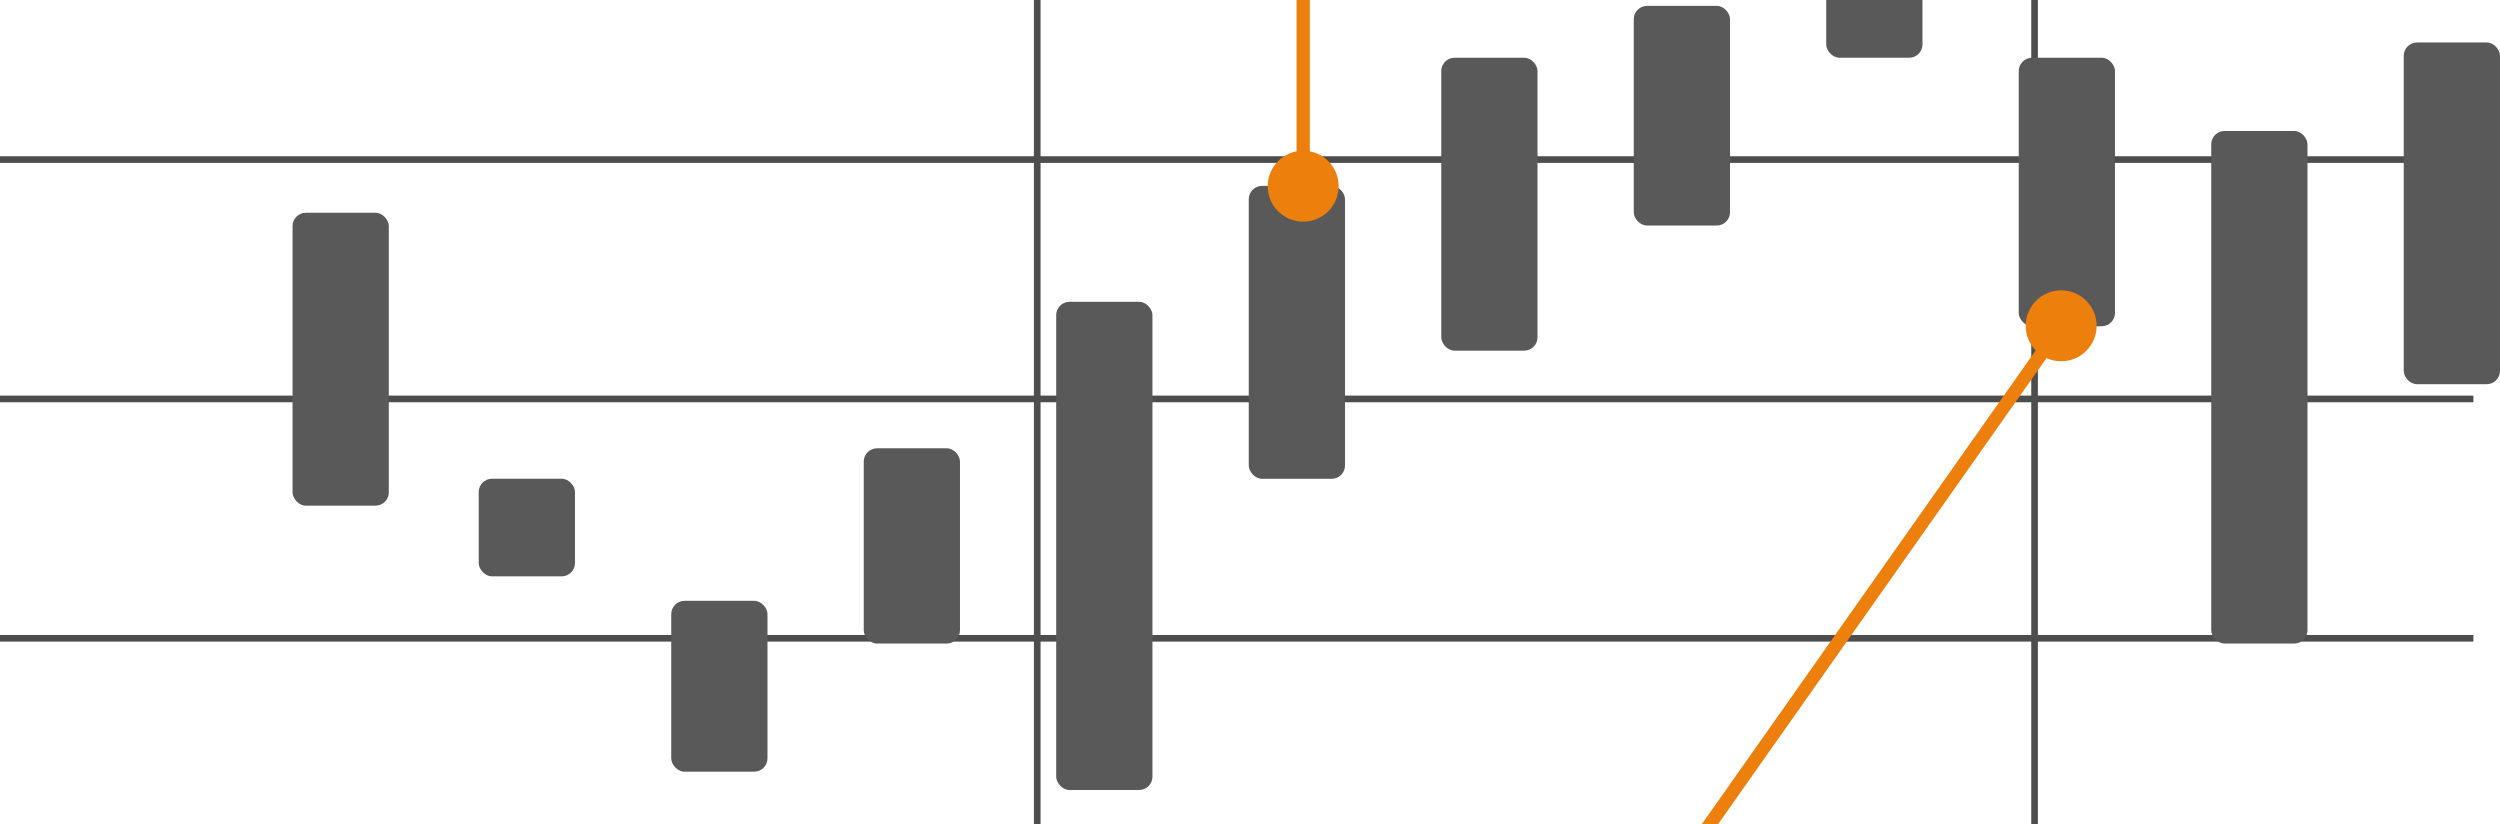 <svg xmlns="http://www.w3.org/2000/svg" width="188" height="62" viewBox="0 0 188 62" fill="none">
    <g clip-path="url(#clip0_3206_22368)">
        <path d="M78 -2L78 63" stroke="#4D4D4D" stroke-width="0.5"/>
        <path d="M153 -2L153 63" stroke="#4D4D4D" stroke-width="0.5"/>
        <path d="M-14 30L186 30" stroke="#4D4D4D" stroke-width="0.5"/>
        <path d="M-14 48L186 48" stroke="#4D4D4D" stroke-width="0.5"/>
        <path d="M-14 12L186 12" stroke="#4D4D4D" stroke-width="0.5"/>
        <rect x="36" y="36" width="7.238" height="7.342" rx="1" fill="#595959"/>
        <rect x="50.477" y="45.182" width="7.238" height="12.848" rx="1" fill="#595959"/>
        <rect x="64.953" y="33.71" width="7.238" height="14.684" rx="1" fill="#595959"/>
        <rect x="122.859" y="0.441" width="7.238" height="16.52" rx="1" fill="#595959"/>
        <rect x="137.332" y="-3" width="7.238" height="7.342" rx="1" fill="#595959"/>
        <rect x="79.426" y="22.697" width="7.238" height="36.71" rx="1" fill="#595959"/>
        <rect x="166.285" y="9.849" width="7.238" height="38.545" rx="1" fill="#595959"/>
        <rect x="93.906" y="13.979" width="7.238" height="22.026" rx="1" fill="#595959"/>
        <rect x="108.383" y="4.342" width="7.238" height="22.026" rx="1" fill="#595959"/>
        <rect x="22" y="16" width="7.238" height="22.026" rx="1" fill="#595959"/>
        <rect x="151.809" y="4.342" width="7.238" height="20.191" rx="1" fill="#595959"/>
        <rect x="180.762" y="3.195" width="7.238" height="25.697" rx="1" fill="#595959"/>
        <path d="M152.333 24.5C152.333 25.973 153.527 27.167 155 27.167C156.473 27.167 157.667 25.973 157.667 24.5C157.667 23.027 156.473 21.833 155 21.833C153.527 21.833 152.333 23.027 152.333 24.5ZM154.591 24.212L117.591 76.712L118.409 77.288L155.409 24.788L154.591 24.212Z"
              fill="#ED800D"/>
        <path d="M95.333 14C95.333 15.473 96.527 16.667 98 16.667C99.473 16.667 100.667 15.473 100.667 14C100.667 12.527 99.473 11.333 98 11.333C96.527 11.333 95.333 12.527 95.333 14ZM98.5 14V-13H97.5V14H98.5Z"
              fill="#ED800D"/>
    </g>
    <defs>
        <clipPath id="clip0_3206_22368">
            <rect width="188" height="62" fill="white" transform="matrix(-1 0 0 1 188 0)"/>
        </clipPath>
    </defs>
</svg>

